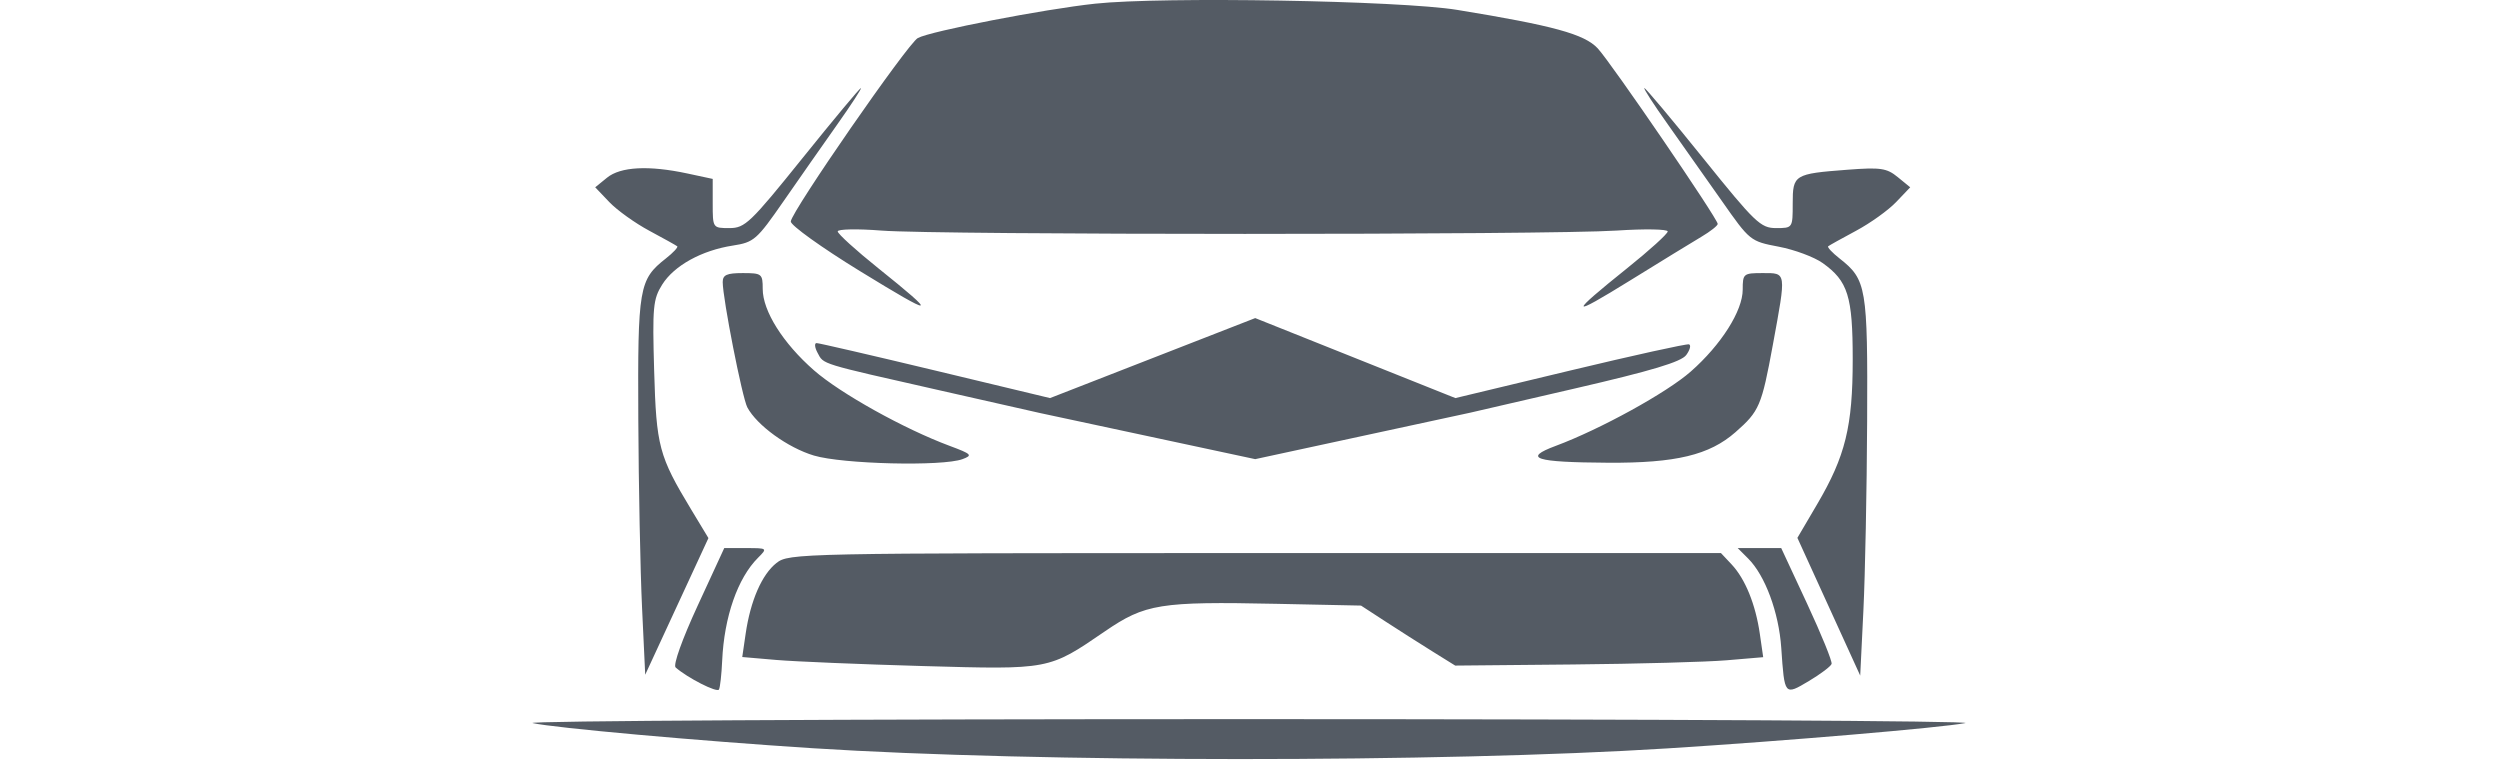 <svg width="500"  viewBox="0 0 287 152" fill="none" xmlns="http://www.w3.org/2000/svg">
<path fill-rule="evenodd" clip-rule="evenodd" d="M112.542 0.733C102.295 1.833 79.66 6.216 77.07 7.602C75.077 8.669 51.826 42.234 51.656 44.29C51.593 45.044 57.812 49.508 65.475 54.212C80.693 63.552 81.368 63.441 69.115 53.613C64.675 50.052 61.042 46.754 61.042 46.283C61.042 45.813 64.98 45.737 69.792 46.116C81.07 47.002 203.328 47.002 216.792 46.116C222.429 45.744 227.042 45.823 227.042 46.29C227.042 46.757 223.409 50.052 218.969 53.613C207.137 63.103 207.277 63.676 219.569 56.067C225.604 52.331 232.004 48.407 233.792 47.347C235.58 46.287 237.042 45.134 237.042 44.784C237.042 43.732 215.735 12.56 213.042 9.671C210.384 6.821 204.186 5.124 184.944 1.978C173.541 0.113 125.939 -0.705 112.542 0.733ZM54.007 31.617C43.569 44.592 42.499 45.617 39.393 45.617C36.046 45.617 36.042 45.611 36.042 40.7V35.783L30.993 34.7C23.25 33.039 17.612 33.333 14.903 35.539L12.542 37.46L15.365 40.419C16.917 42.047 20.517 44.626 23.365 46.151C26.212 47.676 28.723 49.073 28.945 49.256C29.166 49.439 28.145 50.535 26.675 51.691C21.291 55.926 21.032 57.438 21.16 83.817C21.225 97.182 21.563 114.153 21.91 121.531L22.542 134.945L28.864 121.281L35.186 107.616L31.714 101.867C25.277 91.206 24.764 89.28 24.33 74.117C23.965 61.4 24.113 59.823 25.946 56.907C28.328 53.118 33.834 50.079 40.065 49.114C44.296 48.46 44.852 47.974 50.193 40.269C53.301 35.785 58.151 28.854 60.969 24.867C63.788 20.88 65.908 17.617 65.681 17.617C65.454 17.617 60.201 23.917 54.007 31.617ZM227.06 24.867C229.895 28.854 234.756 35.747 237.863 40.183C243.465 48.18 243.562 48.258 249.238 49.337C252.387 49.935 256.338 51.404 258.018 52.6C263.099 56.218 264.042 59.237 264.042 71.886C264.042 85.293 262.586 91.224 256.933 100.844L252.979 107.572L259.261 121.344L265.542 135.117L266.178 122.117C266.528 114.967 266.865 97.957 266.928 84.317C267.052 57.396 266.805 55.935 261.409 51.691C259.939 50.535 258.918 49.439 259.139 49.256C259.361 49.073 261.872 47.676 264.719 46.151C267.567 44.626 271.167 42.047 272.719 40.419L275.542 37.46L273.042 35.416C270.846 33.62 269.623 33.441 262.996 33.947C252.315 34.762 252.042 34.931 252.042 40.724C252.042 45.602 252.032 45.617 248.71 45.617C245.63 45.617 244.529 44.561 234.113 31.617C227.917 23.917 222.635 17.617 222.376 17.617C222.117 17.617 224.225 20.88 227.06 24.867ZM38.042 56.424C38.042 59.7 41.95 79.577 42.968 81.479C44.897 85.082 51.068 89.548 56.278 91.108C62.016 92.828 81.989 93.312 85.998 91.829C88.083 91.058 87.854 90.821 83.414 89.167C74.295 85.77 61.556 78.674 56.285 74.056C50.091 68.629 46.042 62.195 46.042 57.779C46.042 54.757 45.865 54.617 42.042 54.617C38.851 54.617 38.042 54.982 38.042 56.424ZM242.042 57.921C242.042 62.165 237.739 68.954 231.651 74.312C226.848 78.54 213.558 85.856 204.654 89.173C197.966 91.665 200.423 92.457 215.11 92.547C228.656 92.629 235.377 91.017 240.594 86.437C245.379 82.236 245.822 81.199 248.078 68.923C250.776 54.235 250.831 54.617 246.042 54.617C242.182 54.617 242.042 54.733 242.042 57.921ZM57.006 70.549C58.272 72.915 57.207 72.588 81.542 78.092L101.542 82.616L144.542 91.829L187.542 82.537L208.465 77.7C223.875 74.138 229.747 72.374 230.75 71.002C231.499 69.978 231.746 69.018 231.3 68.87C230.854 68.721 220.159 71.078 207.533 74.108L184.577 79.617L144.542 63.617L103.507 79.617L80.587 74.117C67.981 71.092 57.286 68.617 56.82 68.617C56.353 68.617 56.437 69.487 57.006 70.549ZM33.027 121.149C29.922 127.878 28.088 133.017 28.624 133.489C31.005 135.585 36.929 138.597 37.297 137.9C37.525 137.469 37.813 134.867 37.937 132.117C38.333 123.373 41.03 115.629 45.095 111.564C47.024 109.635 47.002 109.617 42.695 109.617H38.349L33.027 121.149ZM243.143 111.718C246.528 115.103 249.269 122.502 249.751 129.556C250.407 139.165 250.376 139.127 255.275 136.206C257.612 134.813 259.657 133.273 259.819 132.785C259.982 132.297 257.782 126.885 254.93 120.757L249.744 109.617H245.393H241.042L243.143 111.718ZM48.793 112.598C45.877 114.892 43.591 120.142 42.628 126.761L41.951 131.405L48.747 131.989C52.484 132.31 65.671 132.859 78.05 133.209C103.503 133.929 103.212 133.984 114.478 126.271C122.537 120.753 125.486 120.279 148.772 120.764L165.702 121.117L170.622 124.318C173.328 126.078 177.567 128.778 180.042 130.318L184.542 133.117L208.042 132.895C220.967 132.773 234.826 132.395 238.84 132.055L246.138 131.437L245.467 126.777C244.618 120.881 242.546 115.782 239.82 112.881L237.693 110.617H144.503C53.119 110.617 51.263 110.655 48.793 112.598ZM0.042 144.616C4.265 145.579 33.345 148.19 56.042 149.645C100.991 152.526 181.611 152.54 227.042 149.676C250.607 148.19 281.856 145.533 286.542 144.618C288.742 144.188 224.392 143.832 143.542 143.827C62.692 143.822 -1.883 144.177 0.042 144.616Z" fill="#545b64"/>
</svg>
